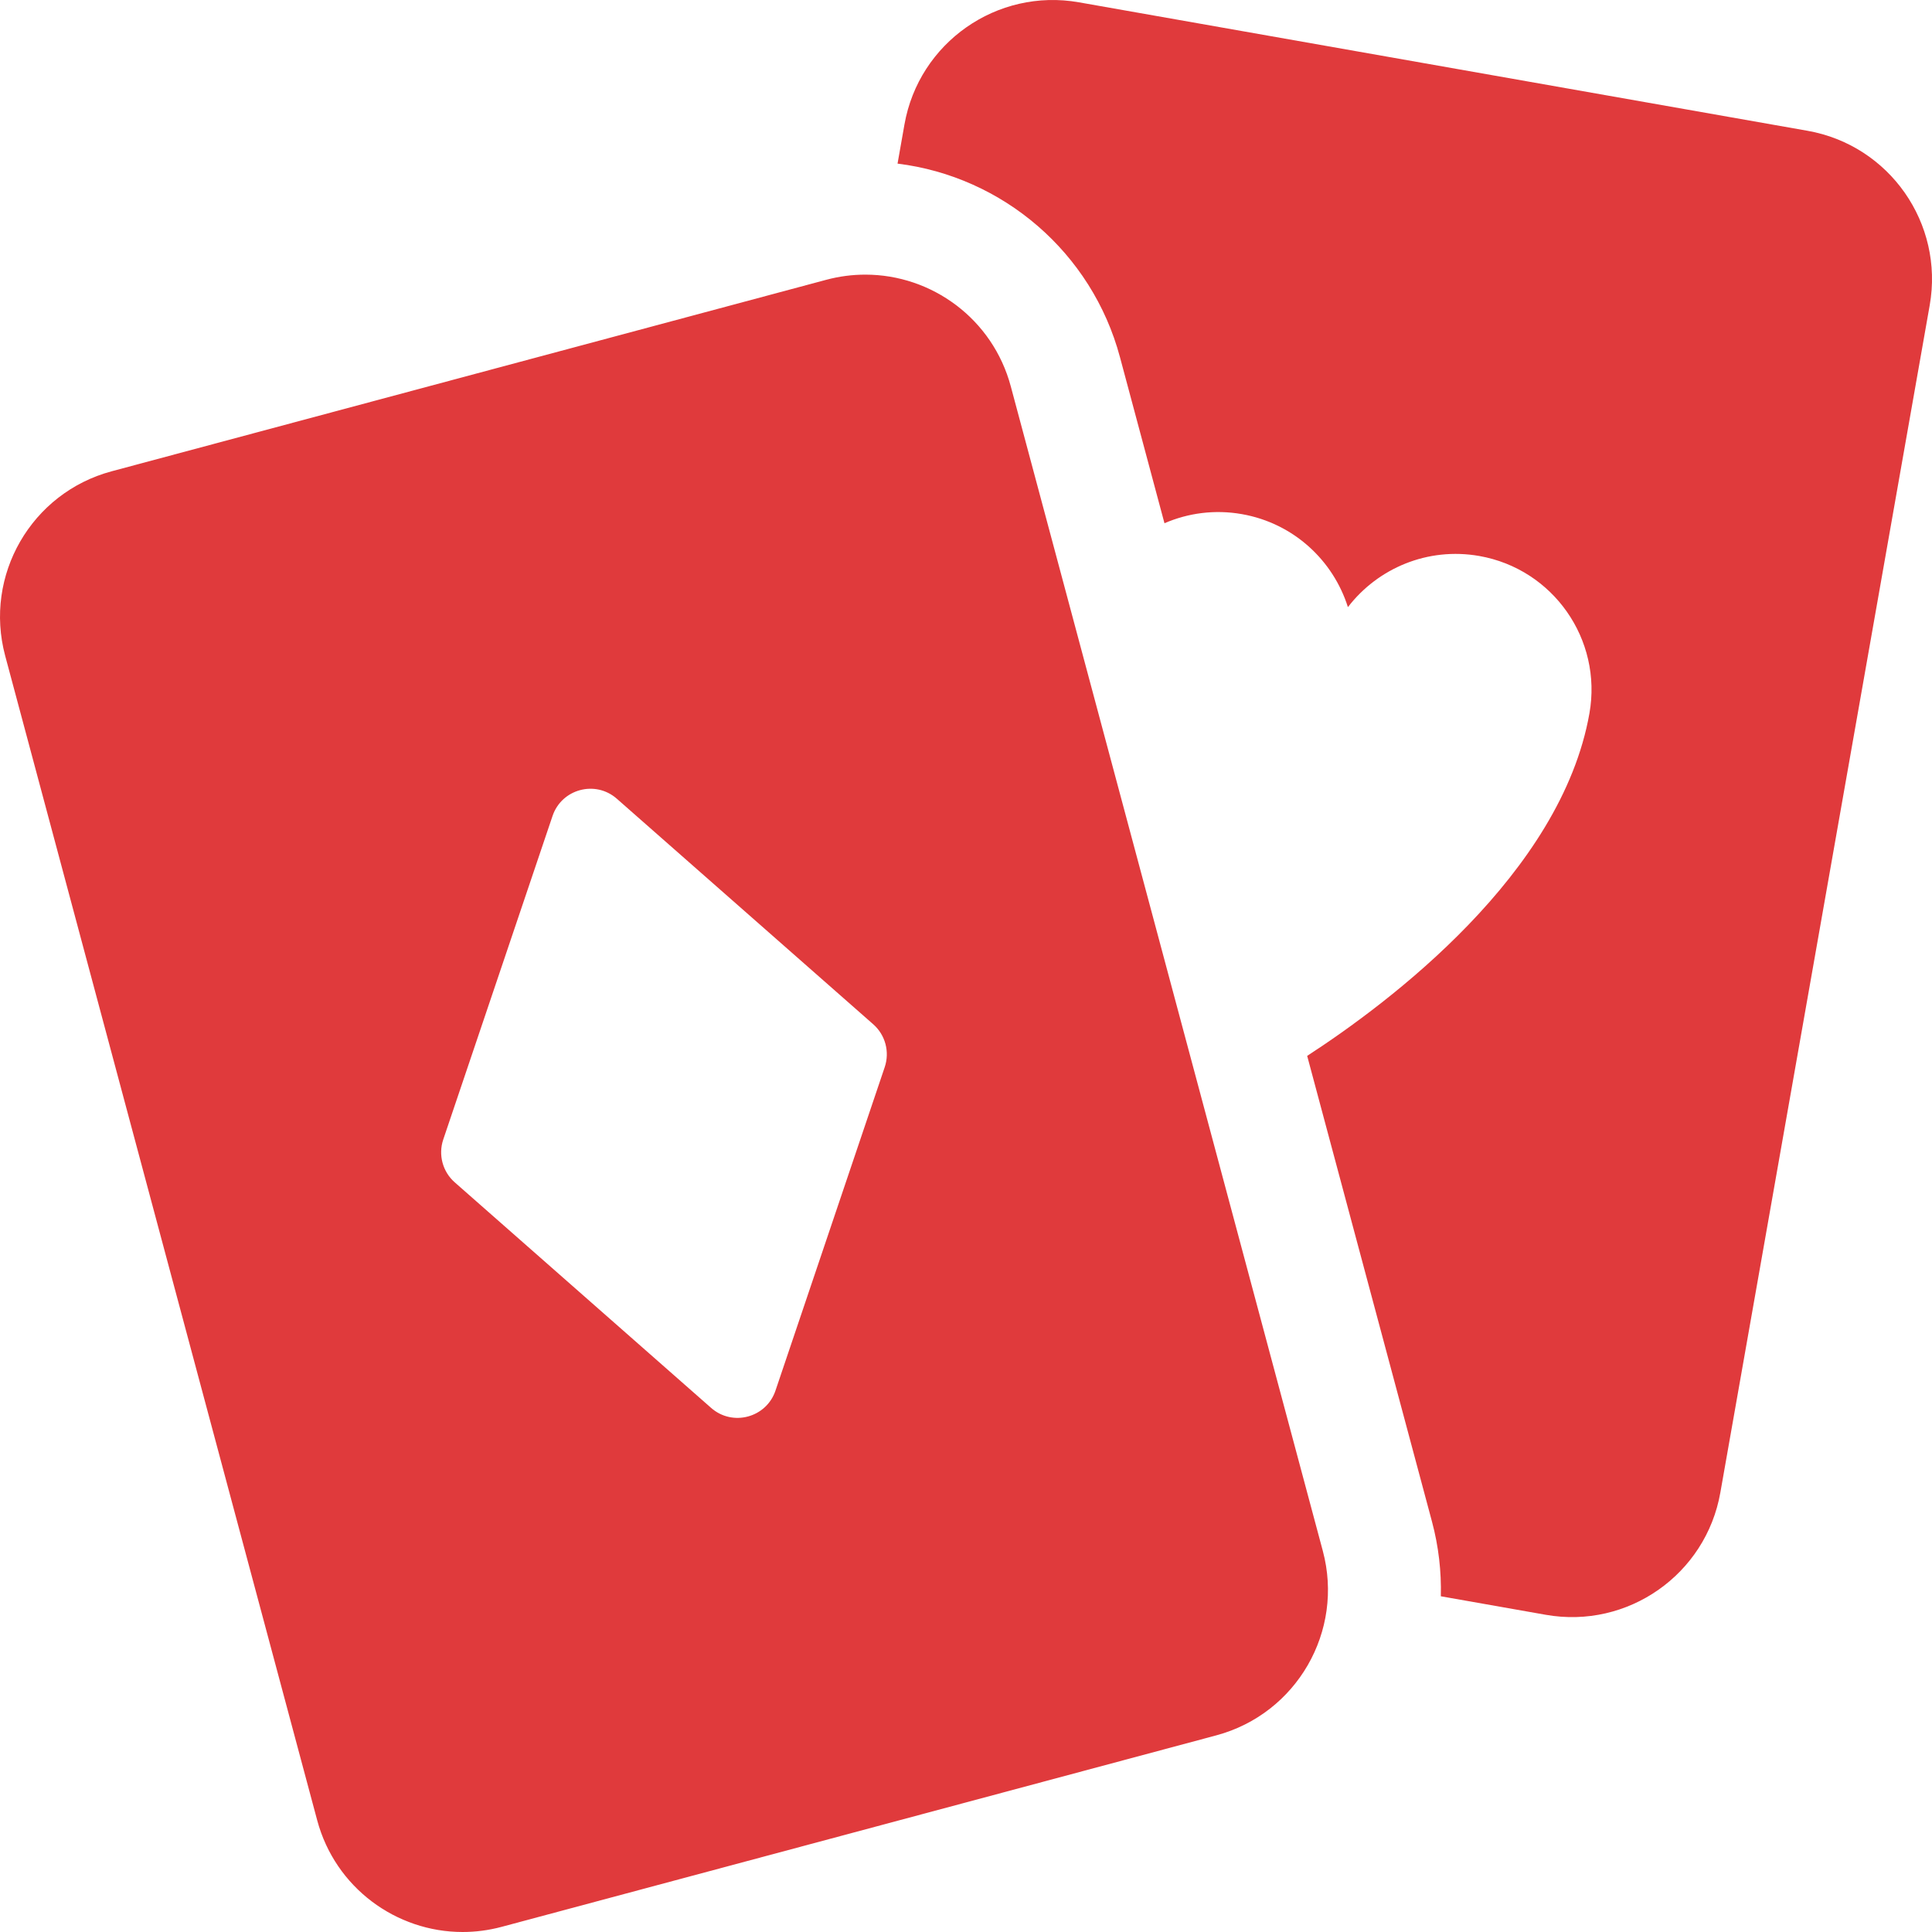 <svg width="100" height="100" viewBox="0 0 100 100" fill="none" xmlns="http://www.w3.org/2000/svg">
<g clip-path="url(#clip0_3067_6131)">
<path d="M93.556 6.769L55.847 0.12C51.606 -0.628 47.562 2.204 46.814 6.445L46.457 8.469C51.91 9.141 56.518 13.07 57.968 18.483L60.273 27.083C61.493 26.554 62.876 26.363 64.284 26.612C66.955 27.083 69.004 29.005 69.768 31.425C71.313 29.412 73.896 28.307 76.568 28.778C80.391 29.452 82.944 33.098 82.269 36.921C80.805 45.229 71.89 51.906 67.659 54.652L74.119 78.758C74.465 80.05 74.609 81.349 74.577 82.623L80.012 83.582C84.253 84.329 88.297 81.497 89.045 77.256L99.881 15.803C100.629 11.561 97.797 7.517 93.556 6.769Z" fill="#E03A3C"/>
<path d="M52.318 19.997C51.384 16.512 48.234 14.215 44.791 14.215C44.123 14.215 43.443 14.301 42.767 14.482L5.782 24.393C1.622 25.507 -0.847 29.783 0.268 33.943L16.418 94.218C17.352 97.702 20.502 100 23.946 100C24.613 100 25.293 99.913 25.969 99.732L62.954 89.822C67.114 88.707 69.583 84.431 68.468 80.272L52.318 19.997ZM23.537 61.198C22.91 60.646 22.676 59.772 22.943 58.98L28.599 42.235C29.072 40.834 30.818 40.366 31.928 41.343L45.199 53.017C45.826 53.569 46.06 54.443 45.793 55.235L40.138 71.98C39.664 73.381 37.918 73.849 36.808 72.873L23.537 61.198Z" fill="#E03A3C"/>
</g>
<defs>
<clipPath id="clip0_3067_6131">
<rect width="100" height="100" fill="white"/>
</clipPath>
</defs>
</svg>
